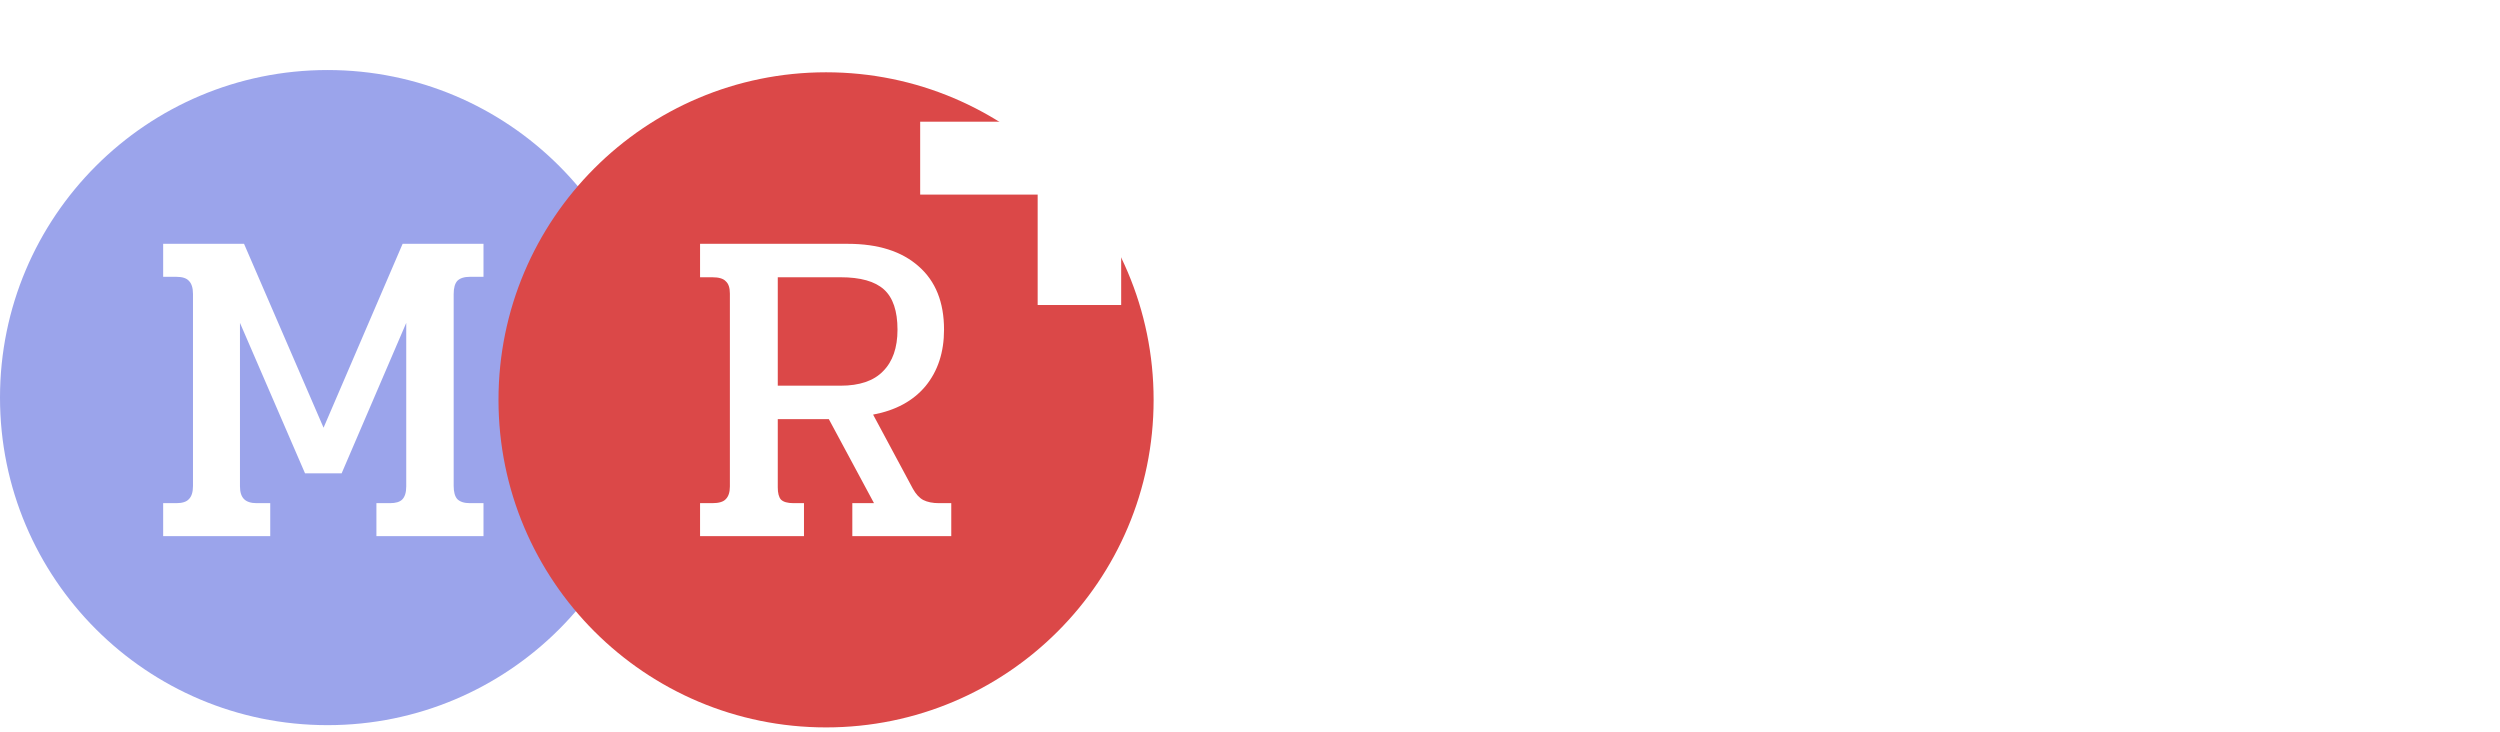 <?xml version="1.0" encoding="UTF-8"?> <svg xmlns="http://www.w3.org/2000/svg" width="3320" height="972" viewBox="0 0 3320 972" fill="none"> <circle cx="435" cy="528" r="435" fill="#9BA4EB"></circle> <circle cx="1097" cy="531" r="435" fill="#DB4848"></circle> <path d="M216.683 668.2H234.083C242.083 668.2 247.683 666.4 250.883 662.8C254.483 659.2 256.283 653.4 256.283 645.4V390.4C256.283 382.4 254.483 376.6 250.883 373C247.683 369.4 242.083 367.6 234.083 367.6H216.683V323.8H324.083L429.683 568L534.683 323.8H642.083V367.6H624.083C616.483 367.6 610.883 369.4 607.283 373C604.083 376.6 602.483 382.4 602.483 390.4V645.4C602.483 653.4 604.083 659.2 607.283 662.8C610.883 666.4 616.483 668.2 624.083 668.2H642.083V712H499.883V668.2H517.883C525.483 668.2 530.883 666.6 534.083 663.4C537.683 659.8 539.483 654 539.483 646V428.8L453.683 628.6H405.083L318.683 428.8V646C318.683 653.6 320.483 659.2 324.083 662.8C327.683 666.4 333.283 668.2 340.883 668.2H358.883V712H216.683V668.2Z" fill="white"></path> <path d="M929.679 668.2H945.879C954.679 668.2 960.679 666.4 963.879 662.8C967.479 659.2 969.279 653.6 969.279 646V389.8C969.279 382.2 967.479 376.8 963.879 373.6C960.679 370 954.679 368.2 945.879 368.2H929.679V323.8H1125.88C1166.28 323.8 1197.68 333.8 1220.08 353.8C1242.48 373.4 1253.68 401.4 1253.68 437.8C1253.68 467.8 1245.48 492.8 1229.08 512.8C1212.68 532.4 1189.48 545 1159.48 550.6L1212.28 649C1216.28 656.2 1220.88 661.2 1226.08 664C1231.68 666.8 1238.68 668.2 1247.08 668.2H1263.28V712H1131.88V668.2H1160.68L1100.68 556.6H1032.88V647.2C1032.88 654.8 1034.28 660.2 1037.08 663.4C1040.28 666.6 1045.88 668.2 1053.88 668.2H1067.68V712H929.679V668.2ZM1116.28 512.2C1141.48 512.2 1160.28 505.8 1172.68 493C1185.48 480.2 1191.88 461.8 1191.88 437.8C1191.88 413 1185.88 395.2 1173.88 384.4C1161.88 373.6 1142.68 368.2 1116.28 368.2H1032.88V512.2H1116.28Z" fill="white"></path> <g filter="url(#filter0_d)"> <rect x="1378.02" y="15" width="110.904" height="390.045" fill="white"></rect> <rect x="1222" y="161.619" width="422" height="96.806" fill="white"></rect> </g> <path d="M1833.03 254.243V315H1804.62V151.484H1867.17C1885.44 151.484 1899.93 156.239 1910.64 165.747C1921.42 175.256 1926.81 187.834 1926.81 203.481C1926.81 219.504 1921.53 231.969 1910.97 240.879C1900.49 249.788 1885.78 254.243 1866.84 254.243H1833.03ZM1833.03 231.445H1867.17C1877.28 231.445 1884.99 229.087 1890.31 224.37C1895.63 219.578 1898.28 212.69 1898.28 203.706C1898.28 194.871 1895.59 187.834 1890.2 182.593C1884.81 177.277 1877.39 174.544 1867.96 174.395H1833.03V231.445ZM2001.04 317.246C1983.75 317.246 1969.71 311.818 1958.93 300.962C1948.22 290.031 1942.87 275.506 1942.87 257.388V254.019C1942.87 241.89 1945.19 231.071 1949.83 221.562C1954.55 211.979 1961.14 204.53 1969.6 199.214C1978.06 193.898 1987.49 191.24 1997.9 191.24C2014.44 191.24 2027.21 196.519 2036.19 207.075C2045.25 217.632 2049.78 232.568 2049.78 251.885V262.891H1970.38C1971.21 272.923 1974.54 280.859 1980.38 286.699C1986.29 292.539 1993.7 295.459 2002.61 295.459C2015.12 295.459 2025.3 290.405 2033.16 280.298L2047.87 294.336C2043.01 301.598 2036.49 307.251 2028.33 311.294C2020.25 315.262 2011.15 317.246 2001.04 317.246ZM1997.79 213.14C1990.3 213.14 1984.23 215.76 1979.59 221.001C1975.02 226.242 1972.1 233.542 1970.83 242.9H2022.83V240.879C2022.23 231.745 2019.8 224.857 2015.53 220.215C2011.26 215.498 2005.35 213.14 1997.79 213.14ZM2151.98 215.498H2099.2V315H2072.02V193.486H2151.98V215.498ZM2243.28 193.486H2270.46V315H2243.28V233.916L2195.67 315H2168.49V193.486H2195.67V274.57L2243.28 193.486ZM2349.41 295.459C2356.22 295.459 2361.88 293.475 2366.37 289.507C2370.86 285.539 2373.26 280.635 2373.56 274.795H2399.27C2398.97 282.357 2396.62 289.432 2392.2 296.021C2387.78 302.534 2381.79 307.7 2374.23 311.519C2366.67 315.337 2358.51 317.246 2349.75 317.246C2332.75 317.246 2319.28 311.743 2309.32 300.737C2299.36 289.731 2294.38 274.533 2294.38 255.142V252.334C2294.38 233.841 2299.32 219.054 2309.21 207.974C2319.09 196.818 2332.57 191.24 2349.64 191.24C2364.09 191.24 2375.84 195.47 2384.9 203.931C2394.03 212.316 2398.83 223.359 2399.27 237.061H2373.56C2373.26 230.098 2370.86 224.37 2366.37 219.878C2361.95 215.386 2356.3 213.14 2349.41 213.14C2340.58 213.14 2333.76 216.359 2328.97 222.798C2324.18 229.162 2321.75 238.857 2321.67 251.885V256.265C2321.67 269.442 2324.03 279.287 2328.75 285.801C2333.54 292.24 2340.43 295.459 2349.41 295.459ZM2515.51 215.161H2476.09V315H2448.8V215.161H2409.83V193.486H2515.51V215.161ZM2640.17 255.479C2640.17 274.271 2635.9 289.282 2627.37 300.513C2618.83 311.668 2607.38 317.246 2593 317.246C2579.67 317.246 2569 312.866 2560.99 304.106V361.719H2533.7V193.486H2558.86L2559.98 205.84C2567.99 196.107 2578.89 191.24 2592.66 191.24C2607.49 191.24 2619.09 196.781 2627.48 207.861C2635.94 218.867 2640.17 234.178 2640.17 253.794V255.479ZM2612.99 253.12C2612.99 240.991 2610.56 231.37 2605.69 224.258C2600.9 217.145 2594.01 213.589 2585.03 213.589C2573.87 213.589 2565.86 218.193 2560.99 227.402V281.309C2565.93 290.742 2574.02 295.459 2585.25 295.459C2593.94 295.459 2600.71 291.978 2605.58 285.015C2610.52 277.977 2612.99 267.345 2612.99 253.12ZM2735.96 315C2734.77 312.679 2733.72 308.898 2732.82 303.657C2724.13 312.716 2713.5 317.246 2700.92 317.246C2688.72 317.246 2678.76 313.765 2671.05 306.802C2663.34 299.839 2659.48 291.229 2659.48 280.972C2659.48 268.019 2664.28 258.099 2673.86 251.211C2683.52 244.248 2697.29 240.767 2715.19 240.767H2731.92V232.793C2731.92 226.504 2730.16 221.488 2726.64 217.744C2723.12 213.926 2717.77 212.017 2710.58 212.017C2704.37 212.017 2699.28 213.589 2695.31 216.733C2691.34 219.803 2689.36 223.734 2689.36 228.525H2662.07C2662.07 221.862 2664.28 215.648 2668.69 209.883C2673.11 204.043 2679.1 199.476 2686.66 196.182C2694.3 192.887 2702.8 191.24 2712.16 191.24C2726.38 191.24 2737.72 194.834 2746.18 202.021C2754.64 209.134 2758.99 219.167 2759.21 232.119V286.924C2759.21 297.855 2760.75 306.577 2763.82 313.091V315H2735.96ZM2705.98 295.347C2711.37 295.347 2716.42 294.036 2721.14 291.416C2725.93 288.796 2729.53 285.277 2731.92 280.859V257.949H2717.21C2707.1 257.949 2699.5 259.709 2694.41 263.228C2689.32 266.746 2686.77 271.725 2686.77 278.164C2686.77 283.405 2688.5 287.598 2691.94 290.742C2695.46 293.812 2700.14 295.347 2705.98 295.347ZM2788.86 193.486H2816.15V293.213H2863.54V193.486H2890.83V293.213H2907.34L2905.09 351.05H2880.28V315H2788.86V193.486ZM3002.46 193.486H3029.64V315H3002.46V233.916L2954.85 315H2927.67V193.486H2954.85V274.57L3002.46 193.486ZM3155.98 193.486V315H3128.81V270.415H3103.31L3077.37 315H3049.07L3077.71 265.923C3070.22 262.778 3064.46 258.286 3060.41 252.446C3056.44 246.606 3054.46 239.906 3054.46 232.344C3054.46 221.038 3058.8 211.792 3067.49 204.604C3076.25 197.342 3088.04 193.636 3102.86 193.486H3155.98ZM3081.75 233.018C3081.75 238.109 3083.62 242.264 3087.37 245.483C3091.18 248.628 3096.05 250.2 3101.96 250.2H3128.81V215.161H3103.65C3096.99 215.161 3091.67 216.846 3087.7 220.215C3083.73 223.584 3081.75 227.852 3081.75 233.018ZM1841.46 461.484L1888.62 586.816L1935.68 461.484H1972.4V625H1944.1V571.094L1946.91 498.994L1898.62 625H1878.29L1830.11 499.106L1832.92 571.094V625H1804.62V461.484H1841.46ZM2056.97 627.246C2039.67 627.246 2025.64 621.818 2014.86 610.962C2004.15 600.031 1998.8 585.506 1998.8 567.388V564.019C1998.8 551.89 2001.12 541.071 2005.76 531.562C2010.48 521.979 2017.06 514.53 2025.52 509.214C2033.98 503.898 2043.42 501.24 2053.83 501.24C2070.37 501.24 2083.14 506.519 2092.12 517.075C2101.18 527.632 2105.71 542.568 2105.71 561.885V572.891H2026.31C2027.13 582.923 2030.47 590.859 2036.31 596.699C2042.22 602.539 2049.63 605.459 2058.54 605.459C2071.05 605.459 2081.23 600.405 2089.09 590.298L2103.8 604.336C2098.93 611.598 2092.42 617.251 2084.26 621.294C2076.17 625.262 2067.08 627.246 2056.97 627.246ZM2053.71 523.14C2046.23 523.14 2040.16 525.76 2035.52 531.001C2030.95 536.242 2028.03 543.542 2026.76 552.9H2078.76V550.879C2078.16 541.745 2075.72 534.857 2071.46 530.215C2067.19 525.498 2061.27 523.14 2053.71 523.14ZM2127.5 603.213C2135.06 594.753 2140.11 586.742 2142.66 579.18C2145.28 571.543 2146.85 561.81 2147.38 549.98L2148.95 503.486H2233.29V603.213H2250.13V661.162H2222.96V625H2145.02V661.162H2117.39L2117.5 603.213H2127.5ZM2159.5 603.213H2206.11V526.958H2175.45L2174.67 550.205C2173.62 572.516 2168.56 590.186 2159.5 603.213ZM2343.46 503.486H2370.64V625H2343.46V543.916L2295.84 625H2268.66V503.486H2295.84V584.57L2343.46 503.486ZM2400.73 503.486H2428.02V603.213H2475.42V503.486H2502.71V603.213H2519.22L2516.97 661.05H2492.15V625H2400.73V503.486ZM2614.34 503.486H2641.52V625H2614.34V543.916L2566.72 625H2539.54V503.486H2566.72V584.57L2614.34 503.486ZM2773.47 625H2746.18V575.923H2698.9V625H2671.61V503.486H2698.9V554.136H2746.18V503.486H2773.47V625ZM2852.54 605.459C2859.35 605.459 2865 603.475 2869.49 599.507C2873.99 595.539 2876.38 590.635 2876.68 584.795H2902.4C2902.1 592.357 2899.74 599.432 2895.32 606.021C2890.91 612.534 2884.92 617.7 2877.36 621.519C2869.79 625.337 2861.63 627.246 2852.87 627.246C2835.88 627.246 2822.4 621.743 2812.44 610.737C2802.49 599.731 2797.51 584.533 2797.51 565.142V562.334C2797.51 543.841 2802.45 529.054 2812.33 517.974C2822.21 506.818 2835.69 501.24 2852.76 501.24C2867.21 501.24 2878.97 505.47 2888.02 513.931C2897.16 522.316 2901.95 533.359 2902.4 547.061H2876.68C2876.38 540.098 2873.99 534.37 2869.49 529.878C2865.08 525.386 2859.42 523.14 2852.54 523.14C2843.7 523.14 2836.89 526.359 2832.1 532.798C2827.31 539.162 2824.87 548.857 2824.8 561.885V566.265C2824.8 579.442 2827.16 589.287 2831.87 595.801C2836.66 602.24 2843.55 605.459 2852.54 605.459ZM2966.19 576.934H2952.38V625H2925.08V503.486H2952.38V552.002H2964.39L2997.97 503.486H3031.66L2987.75 561.66L3035.37 625H2999.88L2966.19 576.934ZM3126.22 503.486H3153.4V625H3126.22V543.916L3078.61 625H3051.43V503.486H3078.61V584.57L3126.22 503.486ZM3226.06 543.467L3249.2 503.486H3279.52L3242.35 563.345L3280.75 625H3250.66L3226.4 583.447L3202.25 625H3171.93L3210.34 563.345L3173.28 503.486H3203.38L3226.06 543.467ZM1904.8 771.484H1933.21V935H1904.8V818.54L1833.03 935H1804.62V771.484H1833.03V888.057L1904.8 771.484ZM2056.63 846.729C2056.63 852.119 2054.99 857.098 2051.69 861.665C2048.47 866.157 2043.9 869.751 2037.99 872.446C2051.92 877.313 2058.88 886.709 2058.88 900.635C2058.88 911.79 2054.35 920.7 2045.29 927.363C2036.23 933.952 2024.1 937.246 2008.9 937.246C1999.62 937.246 1991.16 935.711 1983.52 932.642C1975.89 929.497 1969.93 925.08 1965.67 919.39C1961.4 913.625 1959.26 906.812 1959.26 898.95H1986.44C1986.44 903.892 1988.65 908.047 1993.07 911.416C1997.49 914.71 2003.06 916.357 2009.8 916.357C2016.47 916.357 2021.74 914.823 2025.64 911.753C2029.6 908.608 2031.59 904.528 2031.59 899.512C2031.59 893.597 2029.87 889.329 2026.42 886.709C2022.98 884.089 2017.66 882.778 2010.48 882.778H1990.93V863.125H2011.15C2023.35 862.975 2029.46 857.959 2029.46 848.076C2029.46 843.135 2027.7 839.279 2024.18 836.509C2020.66 833.739 2015.83 832.354 2009.69 832.354C2003.7 832.354 1998.65 833.851 1994.53 836.846C1990.41 839.766 1988.35 843.472 1988.35 847.964H1961.17C1961.17 837.257 1965.67 828.498 1974.65 821.685C1983.63 814.797 1995.05 811.353 2008.9 811.353C2023.95 811.353 2035.67 814.422 2044.05 820.562C2052.44 826.701 2056.63 835.423 2056.63 846.729ZM2082.58 913.213C2090.14 904.753 2095.19 896.742 2097.74 889.18C2100.36 881.543 2101.93 871.81 2102.45 859.98L2104.03 813.486H2188.37V913.213H2205.21V971.162H2178.03V935H2100.09V971.162H2072.47L2072.58 913.213H2082.58ZM2114.58 913.213H2161.19V836.958H2130.53L2129.74 860.205C2128.69 882.516 2123.64 900.186 2114.58 913.213ZM2278.21 937.246C2260.92 937.246 2246.88 931.818 2236.1 920.962C2225.39 910.031 2220.04 895.506 2220.04 877.388V874.019C2220.04 861.89 2222.36 851.071 2227 841.562C2231.72 831.979 2238.3 824.53 2246.76 819.214C2255.22 813.898 2264.66 811.24 2275.07 811.24C2291.61 811.24 2304.38 816.519 2313.36 827.075C2322.42 837.632 2326.95 852.568 2326.95 871.885V882.891H2247.55C2248.37 892.923 2251.71 900.859 2257.55 906.699C2263.46 912.539 2270.87 915.459 2279.78 915.459C2292.29 915.459 2302.47 910.405 2310.33 900.298L2325.04 914.336C2320.17 921.598 2313.66 927.251 2305.5 931.294C2297.41 935.262 2288.32 937.246 2278.21 937.246ZM2274.95 833.14C2267.47 833.14 2261.4 835.76 2256.76 841.001C2252.19 846.242 2249.27 853.542 2248 862.9H2300V860.879C2299.4 851.745 2296.96 844.857 2292.7 840.215C2288.43 835.498 2282.51 833.14 2274.95 833.14ZM2451.5 813.486V935H2424.21V835.498H2389.84L2387.59 877.837C2386.17 898.201 2382.24 912.839 2375.8 921.748C2369.44 930.583 2359.67 935 2346.49 935H2338.07L2337.96 912.314L2343.57 911.753C2349.56 910.929 2353.9 907.298 2356.6 900.859C2359.37 894.346 2361.13 882.516 2361.88 865.371L2364.12 813.486H2451.5ZM2556.39 813.486H2583.57V935H2556.39V853.916L2508.77 935H2481.59V813.486H2508.77V894.57L2556.39 813.486ZM2688.46 813.486H2715.64V935H2688.46V853.916L2640.84 935H2613.66V813.486H2640.84V894.57L2688.46 813.486ZM2701.26 766.88C2701.26 776.313 2697.97 783.95 2691.38 789.79C2684.79 795.63 2675.99 798.55 2664.99 798.55C2653.98 798.55 2645.18 795.63 2638.6 789.79C2632.01 783.95 2628.71 776.313 2628.71 766.88H2649.15C2649.15 771.821 2650.54 775.677 2653.31 778.447C2656.15 781.143 2660.05 782.49 2664.99 782.49C2669.93 782.49 2673.78 781.143 2676.55 778.447C2679.32 775.677 2680.71 771.821 2680.71 766.88H2701.26Z" fill="white"></path> <defs> <filter id="filter0_d" x="1207" y="0" width="452" height="420.045" filterUnits="userSpaceOnUse" color-interpolation-filters="sRGB"> <feFlood flood-opacity="0" result="BackgroundImageFix"></feFlood> <feColorMatrix in="SourceAlpha" type="matrix" values="0 0 0 0 0 0 0 0 0 0 0 0 0 0 0 0 0 0 127 0" result="hardAlpha"></feColorMatrix> <feOffset></feOffset> <feGaussianBlur stdDeviation="7.5"></feGaussianBlur> <feComposite in2="hardAlpha" operator="out"></feComposite> <feColorMatrix type="matrix" values="0 0 0 0 0 0 0 0 0 0 0 0 0 0 0 0 0 0 0.35 0"></feColorMatrix> <feBlend mode="normal" in2="BackgroundImageFix" result="effect1_dropShadow"></feBlend> <feBlend mode="normal" in="SourceGraphic" in2="effect1_dropShadow" result="shape"></feBlend> </filter> </defs> </svg> 
